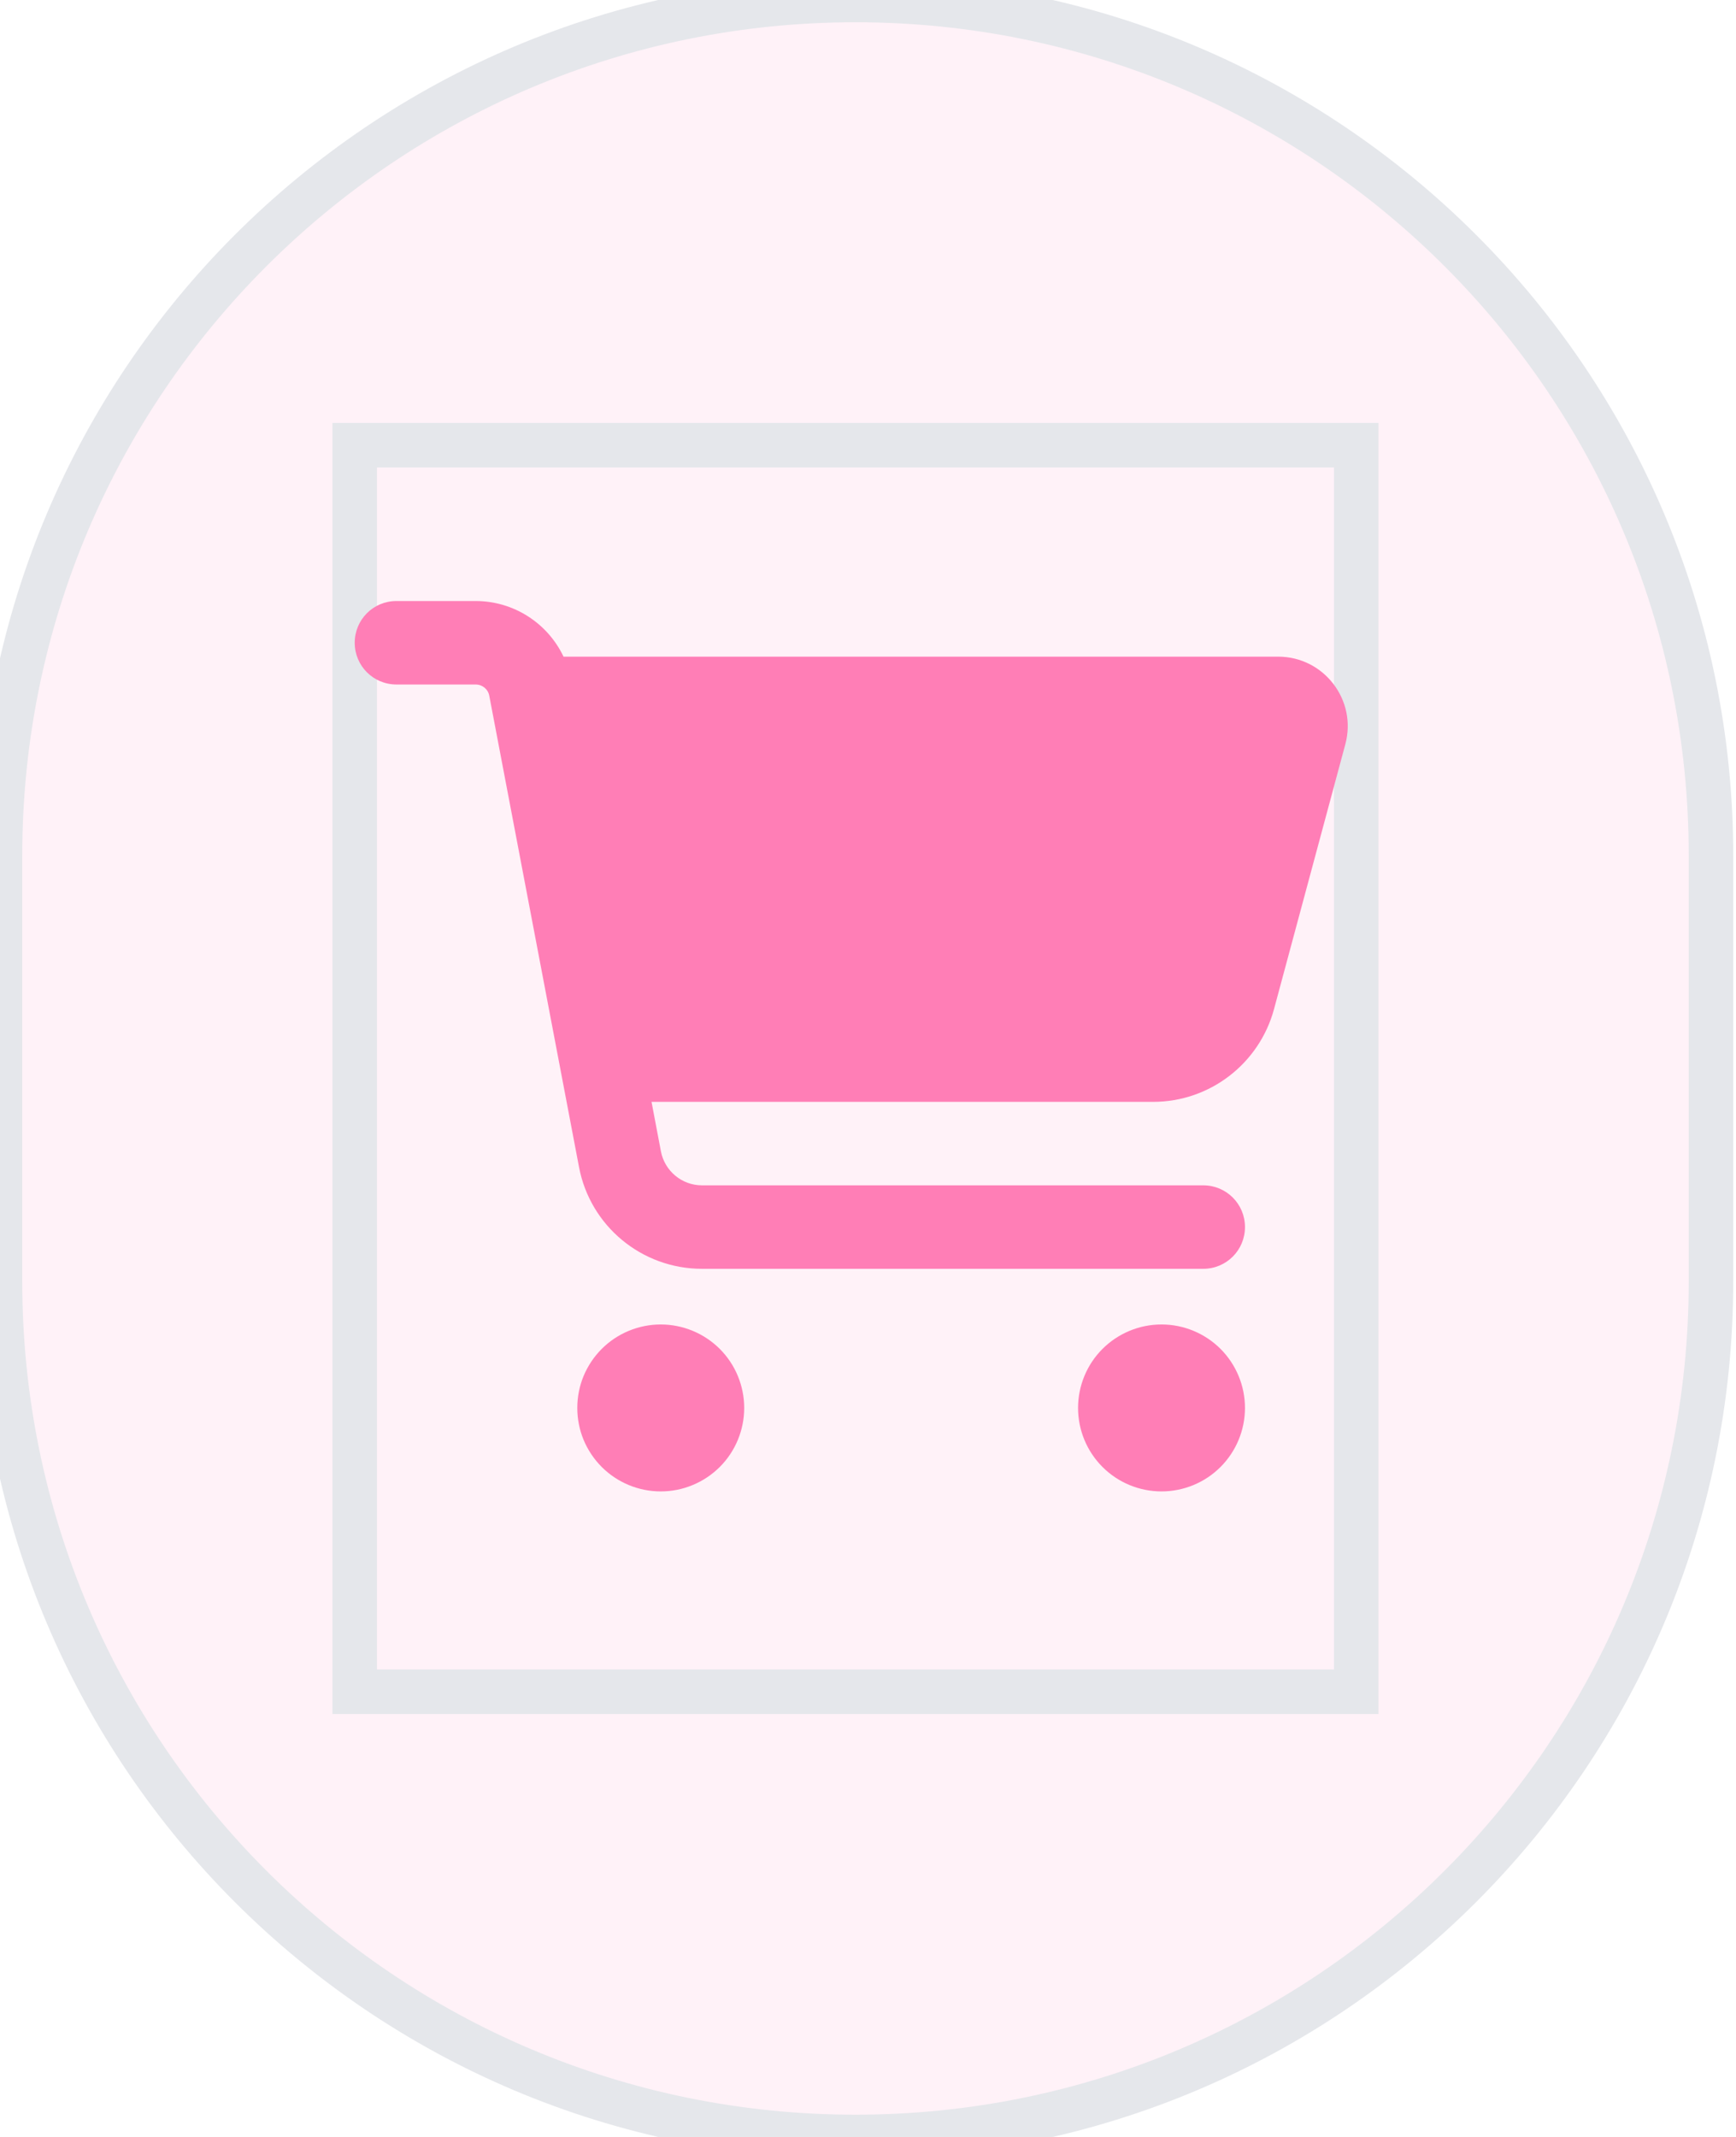 <svg width="39" height="48" viewBox="0 0 39 48" fill="none" xmlns="http://www.w3.org/2000/svg">
<path d="M19.219 0C29.833 0 38.438 8.605 38.438 19.219V28.781C38.438 39.395 29.833 48 19.219 48C8.605 48 0 39.395 0 28.781V19.219C0 8.605 8.605 0 19.219 0Z" fill="#FF7EB6" fill-opacity="0.1"/>
<path d="M19.219 0C29.833 0 38.438 8.605 38.438 19.219V28.781C38.438 39.395 29.833 48 19.219 48C8.605 48 0 39.395 0 28.781V19.219C0 8.605 8.605 0 19.219 0Z" stroke="#E5E7EB"/>
<path d="M30.469 38H7.969V10H30.469V38Z" stroke="#E5E7EB"/>
<g clip-path="url(#clip0_12_1651)">
<path d="M7.969 14.438C7.969 13.918 8.387 13.5 8.906 13.5H10.684C11.543 13.5 12.305 14 12.66 14.75H28.715C29.742 14.75 30.492 15.727 30.223 16.719L28.621 22.668C28.289 23.895 27.176 24.75 25.906 24.75H14.637L14.848 25.863C14.934 26.305 15.32 26.625 15.77 26.625H27.031C27.551 26.625 27.969 27.043 27.969 27.562C27.969 28.082 27.551 28.5 27.031 28.5H15.77C14.418 28.5 13.258 27.539 13.008 26.215L10.992 15.629C10.965 15.48 10.836 15.375 10.684 15.375H8.906C8.387 15.375 7.969 14.957 7.969 14.438ZM12.969 31.625C12.969 31.379 13.017 31.135 13.111 30.907C13.206 30.68 13.344 30.473 13.518 30.299C13.692 30.125 13.899 29.987 14.126 29.893C14.354 29.799 14.598 29.75 14.844 29.75C15.09 29.75 15.334 29.799 15.561 29.893C15.789 29.987 15.995 30.125 16.17 30.299C16.344 30.473 16.482 30.68 16.576 30.907C16.67 31.135 16.719 31.379 16.719 31.625C16.719 31.871 16.67 32.115 16.576 32.343C16.482 32.57 16.344 32.777 16.17 32.951C15.995 33.125 15.789 33.263 15.561 33.357C15.334 33.452 15.09 33.5 14.844 33.5C14.598 33.5 14.354 33.452 14.126 33.357C13.899 33.263 13.692 33.125 13.518 32.951C13.344 32.777 13.206 32.57 13.111 32.343C13.017 32.115 12.969 31.871 12.969 31.625ZM26.094 29.75C26.591 29.75 27.068 29.948 27.42 30.299C27.771 30.651 27.969 31.128 27.969 31.625C27.969 32.122 27.771 32.599 27.42 32.951C27.068 33.303 26.591 33.5 26.094 33.5C25.596 33.5 25.12 33.303 24.768 32.951C24.416 32.599 24.219 32.122 24.219 31.625C24.219 31.128 24.416 30.651 24.768 30.299C25.12 29.948 25.596 29.75 26.094 29.75Z" fill="#FF7EB6"/>
</g>
<defs>
<clipPath id="clip0_12_1651">
<path d="M7.969 13.5H30.469V33.5H7.969V13.5Z" fill="white"/>
</clipPath>
</defs>
</svg>
